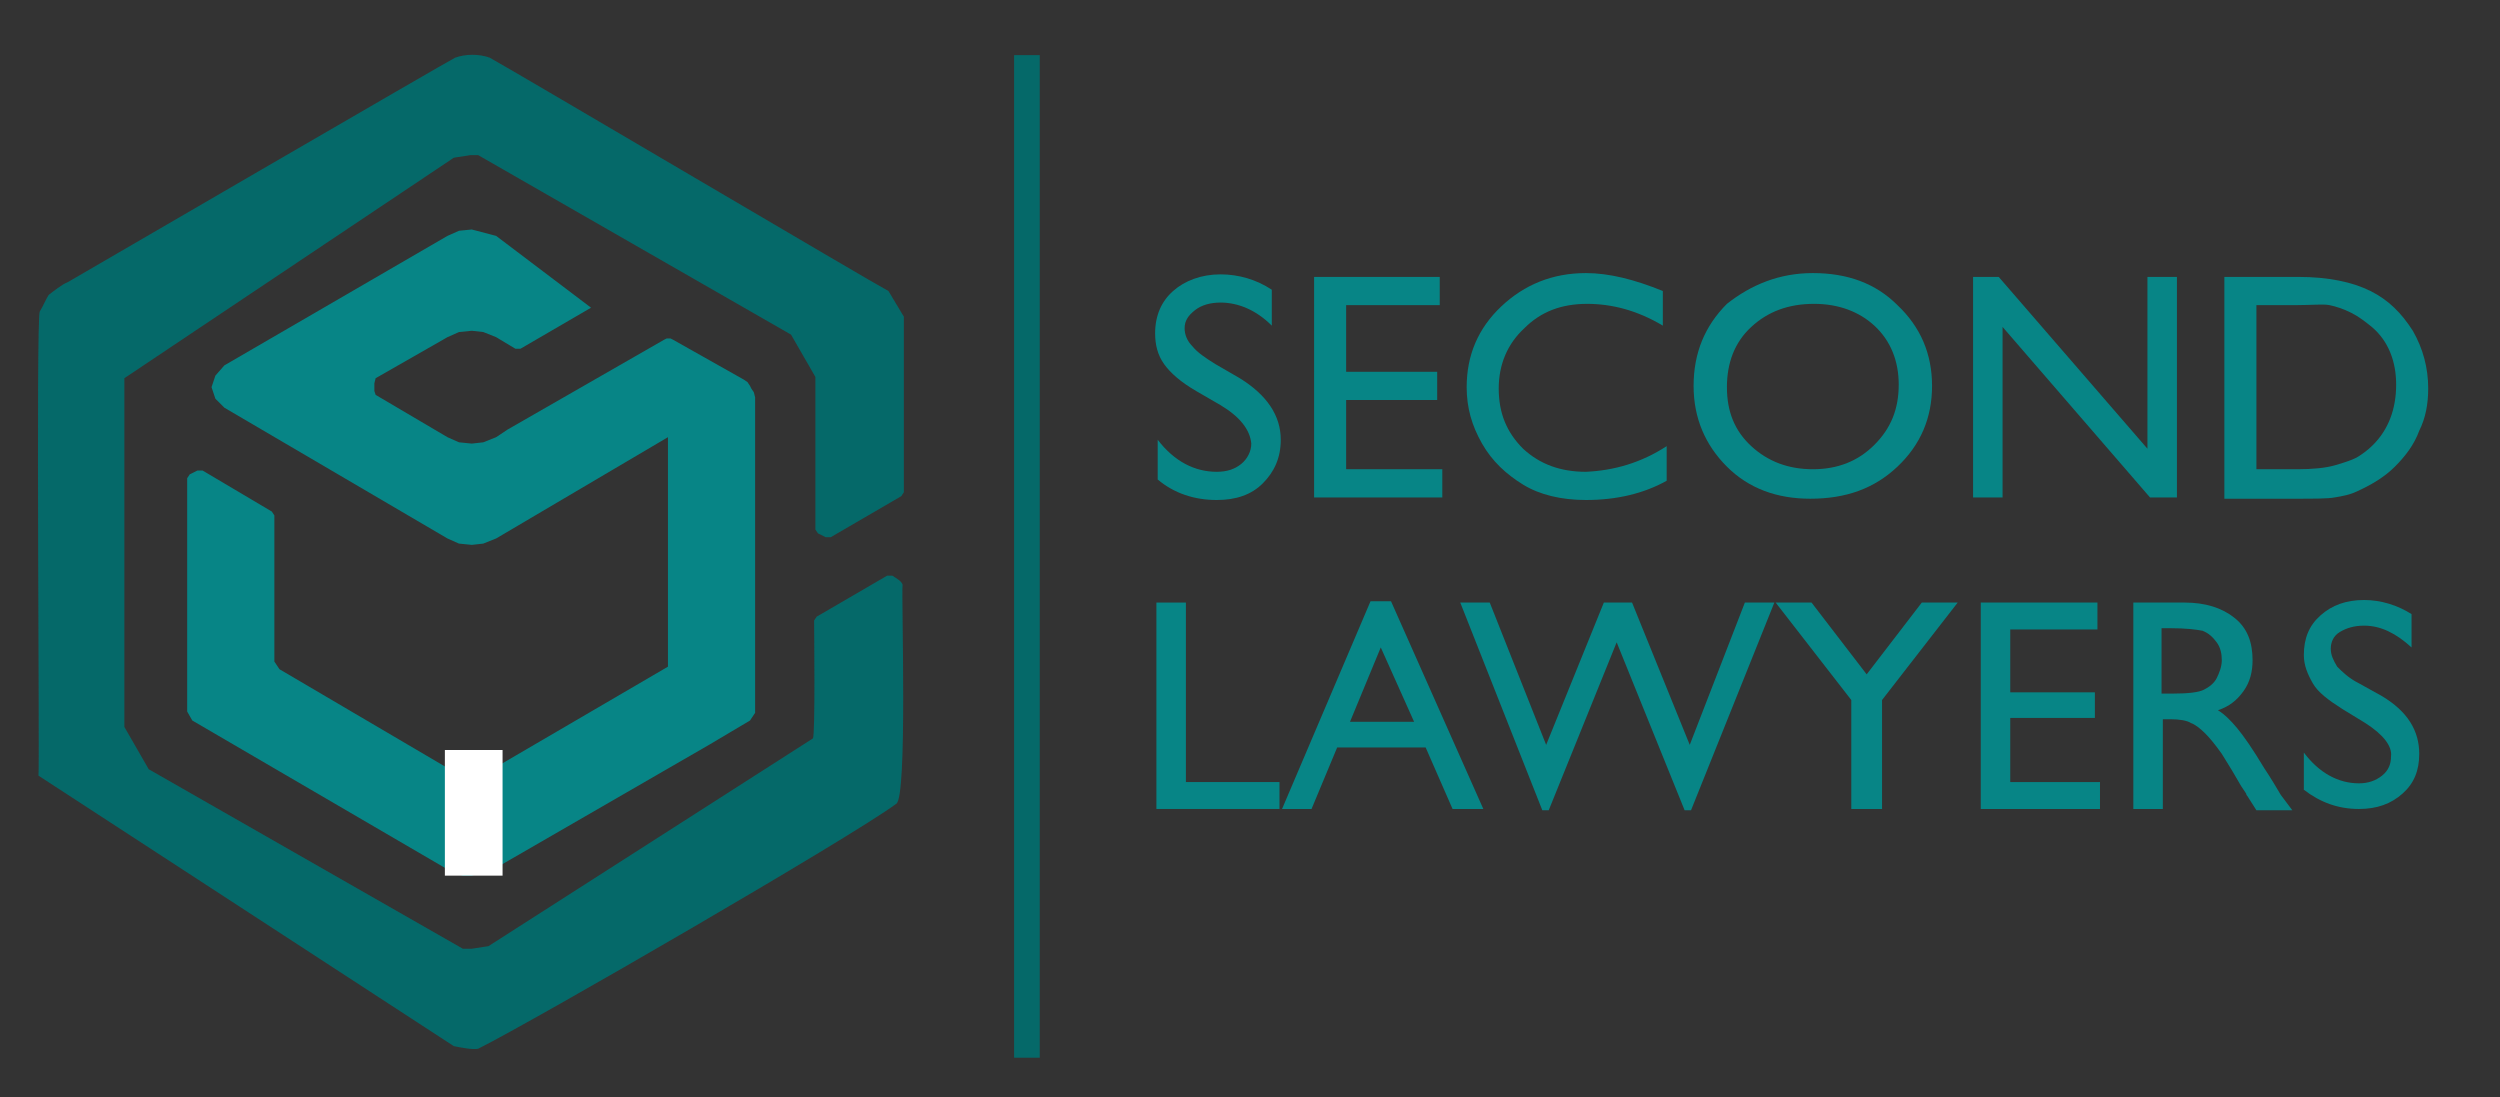 <svg xmlns="http://www.w3.org/2000/svg" xmlns:xlink="http://www.w3.org/1999/xlink" id="Capa_1" x="0px" y="0px" viewBox="0 0 195 85.6" style="enable-background:new 0 0 195 85.6;" xml:space="preserve"><rect x="0" y="0" width="195" height="85.6" fill="#333333" stroke="none"/><style type="text/css">	.st0{fill-rule:evenodd;clip-rule:evenodd;fill:#078586;}	.st1{fill-rule:evenodd;clip-rule:evenodd;fill:#056969;}	.st2{fill:#078586;}	.st3{fill:#FFFFFF;}</style><g>	<polygon class="st0" points="58.9,31 58.8,30.6 58.6,30.3 58.5,30.1 58.3,29.8 58,29.6 52.5,26.5 52.5,26.5 52.3,26.4 52.2,26.4    52,26.4 51.8,26.5 39.6,33.5 39.6,33.5 38.7,34.1 37.7,34.5 36.8,34.6 35.8,34.5 34.9,34.1 29.3,30.8 29.2,30.5 29.2,29.9    29.3,29.5 34.9,26.3 35.8,25.9 36.8,25.8 37.7,25.9 38.7,26.3 40.2,27.2 40.6,27.2 46.1,24 38.7,18.4 36.8,17.9 35.8,18 34.9,18.4    17.5,28.5 16.8,29.3 16.5,30.2 16.8,31.1 17.5,31.8 34.9,42 35.8,42.4 36.8,42.5 37.7,42.4 38.7,42 52.1,34.1 52.1,52 38.4,60    38.1,60.1 37.7,60.2 37,60.4 36.3,60.3 35.6,60.2 34.9,59.9 21.8,52.2 21.4,51.6 21.4,40.2 21.2,39.9 15.8,36.7 15.4,36.7 14.8,37    14.6,37.3 14.6,55.5 15,56.2 35.4,68.1 36.1,68.3 36.8,68.3 37.1,68.2 37.2,68.2 37.3,68.2 37.6,68.2 37.7,68.2 37.8,68.1 38.1,68    38.2,68 38.4,67.9 38.5,67.8 55.3,58.1 58.5,56.2 58.9,55.6 58.9,31 58.9,31  "></polygon>	<path class="st1" d="M70.5,24.7c0,0-1.2-2-1.2-2c-1-0.5-29.1-17.1-31.1-18.2c-0.8-0.3-1.9-0.3-2.7,0C35.4,4.5,5.3,22,5.3,22   c-0.5,0.2-1.1,0.7-1.5,1c-0.2,0.3-0.5,1-0.7,1.3c-0.3,0.7,0,35.5-0.1,36.2l32.4,21.1c0.5,0.1,1.5,0.3,1.9,0.2   c4.4-2.2,29.1-16.5,32.6-19.1c0.9-0.4,0.4-16.1,0.5-17.1c-0.1-0.3-0.5-0.5-0.8-0.7h-0.4l-5.5,3.2l-0.2,0.3c0,0.5,0.1,9.1-0.1,9.2   L38.1,73.8L36.8,74l-0.7,0l-24.5-14l-1.9-3.3V29.5l25.7-17.2l1.3-0.2l0.6,0l24.4,14l1.9,3.3v11.9l0.2,0.3l0.6,0.3h0.4l5.5-3.2   l0.2-0.3V24.7L70.5,24.7L70.5,24.7z"></path></g><g>	<path class="st2" d="M95.2,31.6l-1.9-1.1c-1.2-0.7-2-1.4-2.5-2.1c-0.5-0.7-0.7-1.5-0.7-2.4c0-1.4,0.5-2.5,1.4-3.3   c0.9-0.8,2.2-1.3,3.7-1.3c1.4,0,2.8,0.4,4,1.2v2.8c-1.2-1.2-2.6-1.8-4-1.8c-0.8,0-1.5,0.2-2,0.6c-0.5,0.4-0.8,0.8-0.8,1.4   c0,0.5,0.2,1,0.6,1.4c0.4,0.5,1,0.9,1.8,1.4l1.9,1.1c2.1,1.3,3.2,2.9,3.2,4.8c0,1.4-0.5,2.5-1.4,3.4c-0.9,0.9-2.1,1.3-3.6,1.3   c-1.7,0-3.3-0.5-4.6-1.6v-3.1c1.3,1.7,2.9,2.5,4.6,2.5c0.8,0,1.4-0.2,1.9-0.6c0.5-0.4,0.8-1,0.8-1.6C97.5,33.5,96.7,32.5,95.2,31.6   z"></path>	<path class="st2" d="M102.5,21.6h9.8v2.2H105V29h7.1v2.2H105v5.4h7.5v2.2h-10V21.6z"></path>	<path class="st2" d="M130,34.8v2.7c-1.8,1-3.9,1.5-6.3,1.5c-1.9,0-3.6-0.4-4.9-1.2c-1.3-0.8-2.4-1.8-3.2-3.2   c-0.8-1.4-1.2-2.8-1.2-4.4c0-2.5,0.9-4.6,2.7-6.3c1.8-1.7,4-2.6,6.6-2.6c1.8,0,3.8,0.5,6,1.4v2.7c-2-1.2-4-1.7-5.9-1.7   c-2,0-3.6,0.6-4.9,1.9c-1.3,1.2-2,2.8-2,4.7c0,1.9,0.6,3.4,1.9,4.7c1.3,1.2,2.9,1.8,4.9,1.8C125.9,36.7,128,36.1,130,34.8z"></path>	<path class="st2" d="M141.4,21.3c2.7,0,4.9,0.8,6.6,2.5c1.8,1.7,2.7,3.8,2.7,6.3c0,2.5-0.9,4.6-2.7,6.3c-1.8,1.7-4,2.5-6.8,2.5   c-2.6,0-4.8-0.8-6.5-2.5c-1.7-1.7-2.6-3.8-2.6-6.3c0-2.6,0.9-4.7,2.6-6.4C136.6,22.2,138.8,21.3,141.4,21.3z M141.5,23.7   c-2,0-3.6,0.6-4.9,1.8s-1.9,2.8-1.9,4.7c0,1.9,0.6,3.4,1.9,4.6c1.3,1.2,2.9,1.8,4.8,1.8c1.9,0,3.5-0.6,4.8-1.9   c1.3-1.3,1.9-2.8,1.9-4.7c0-1.8-0.6-3.4-1.9-4.6C145,24.3,143.4,23.7,141.5,23.7z"></path>	<path class="st2" d="M167.5,21.6h2.3v17.2h-2.1l-11.5-13.3v13.3h-2.3V21.6h2L167.5,35V21.6z"></path>	<path class="st2" d="M173.5,38.8V21.6h5.8c2.3,0,4.2,0.4,5.6,1.1c1.4,0.7,2.4,1.7,3.3,3.1c0.8,1.4,1.2,2.9,1.2,4.5   c0,1.2-0.2,2.3-0.7,3.3c-0.4,1.1-1.1,2-1.9,2.8c-0.8,0.8-1.8,1.4-2.9,1.9c-0.6,0.3-1.2,0.4-1.8,0.5c-0.5,0.1-1.6,0.1-3.1,0.1H173.5   z M179.1,23.8H176v12.8h3.2c1.2,0,2.2-0.1,2.9-0.3c0.7-0.2,1.3-0.4,1.7-0.6c0.5-0.3,0.9-0.6,1.3-1c1.2-1.2,1.8-2.8,1.8-4.7   c0-1.8-0.6-3.4-1.9-4.5c-0.5-0.4-1-0.8-1.6-1.1c-0.6-0.3-1.2-0.5-1.7-0.6S180.3,23.8,179.1,23.8z"></path></g><g>	<path class="st2" d="M90.2,47h2.3v14h7.3v2.1h-9.6V47z"></path>	<path class="st2" d="M106.9,46.9h1.6l7.2,16.2h-2.4l-2.1-4.8h-6.9l-2,4.8H100L106.9,46.9z M110.3,56.3l-2.6-5.8l-2.4,5.8H110.3z"></path>	<path class="st2" d="M136.1,47h2.3l-6.5,16.2h-0.5l-5.3-13.1l-5.3,13.1h-0.5L113.9,47h2.3l4.4,11.1l4.5-11.1h2.2l4.5,11.1L136.1,47   z"></path>	<path class="st2" d="M149.9,47h2.8l-5.9,7.6v8.5h-2.4v-8.5l-5.9-7.6h2.8l4.3,5.6L149.9,47z"></path>	<path class="st2" d="M154.5,47h9.1v2.1h-6.8V54h6.6V56h-6.6v5h7v2.1h-9.3V47z"></path>	<path class="st2" d="M166.4,63.1V47h4c1.6,0,2.9,0.4,3.9,1.2c1,0.8,1.4,1.9,1.4,3.3c0,0.9-0.2,1.7-0.7,2.4c-0.5,0.7-1.1,1.2-2,1.5   c0.5,0.3,1,0.8,1.5,1.4c0.5,0.6,1.2,1.6,2.1,3.1c0.6,0.9,1,1.6,1.3,2.1l0.9,1.2H176l-0.7-1.1c0,0-0.1-0.1-0.1-0.2l-0.4-0.6   l-0.7-1.2l-0.8-1.3c-0.5-0.7-0.9-1.2-1.3-1.6c-0.4-0.4-0.8-0.7-1.1-0.8c-0.3-0.2-0.9-0.3-1.6-0.3h-0.6v7H166.4z M169.3,49h-0.7v5.1   h0.9c1.2,0,2-0.1,2.4-0.3c0.4-0.2,0.8-0.5,1-0.9s0.4-0.9,0.4-1.4c0-0.5-0.1-1-0.4-1.4s-0.6-0.7-1.1-0.9   C171.3,49.1,170.5,49,169.3,49z"></path>	<path class="st2" d="M184.5,56.4l-1.8-1.1c-1.1-0.7-1.9-1.3-2.3-2s-0.7-1.4-0.7-2.2c0-1.3,0.4-2.3,1.3-3.1s2-1.2,3.4-1.2   c1.3,0,2.6,0.4,3.7,1.1v2.6c-1.2-1.1-2.4-1.7-3.7-1.7c-0.8,0-1.4,0.2-1.9,0.5c-0.5,0.3-0.7,0.8-0.7,1.3c0,0.5,0.2,0.9,0.5,1.4   c0.4,0.4,0.9,0.9,1.7,1.3l1.8,1c2,1.2,2.9,2.7,2.9,4.5c0,1.3-0.4,2.3-1.3,3.1c-0.9,0.8-2,1.2-3.4,1.2c-1.6,0-3-0.5-4.3-1.5v-2.9   c1.2,1.6,2.7,2.4,4.3,2.4c0.7,0,1.3-0.2,1.8-0.6s0.7-0.9,0.7-1.5C186.6,58.2,185.9,57.3,184.5,56.4z"></path></g><rect x="79.1" y="4.3" class="st1" width="2" height="78.2"></rect><rect x="34.7" y="58.5" class="st3" width="4.5" height="9.8"></rect></svg>